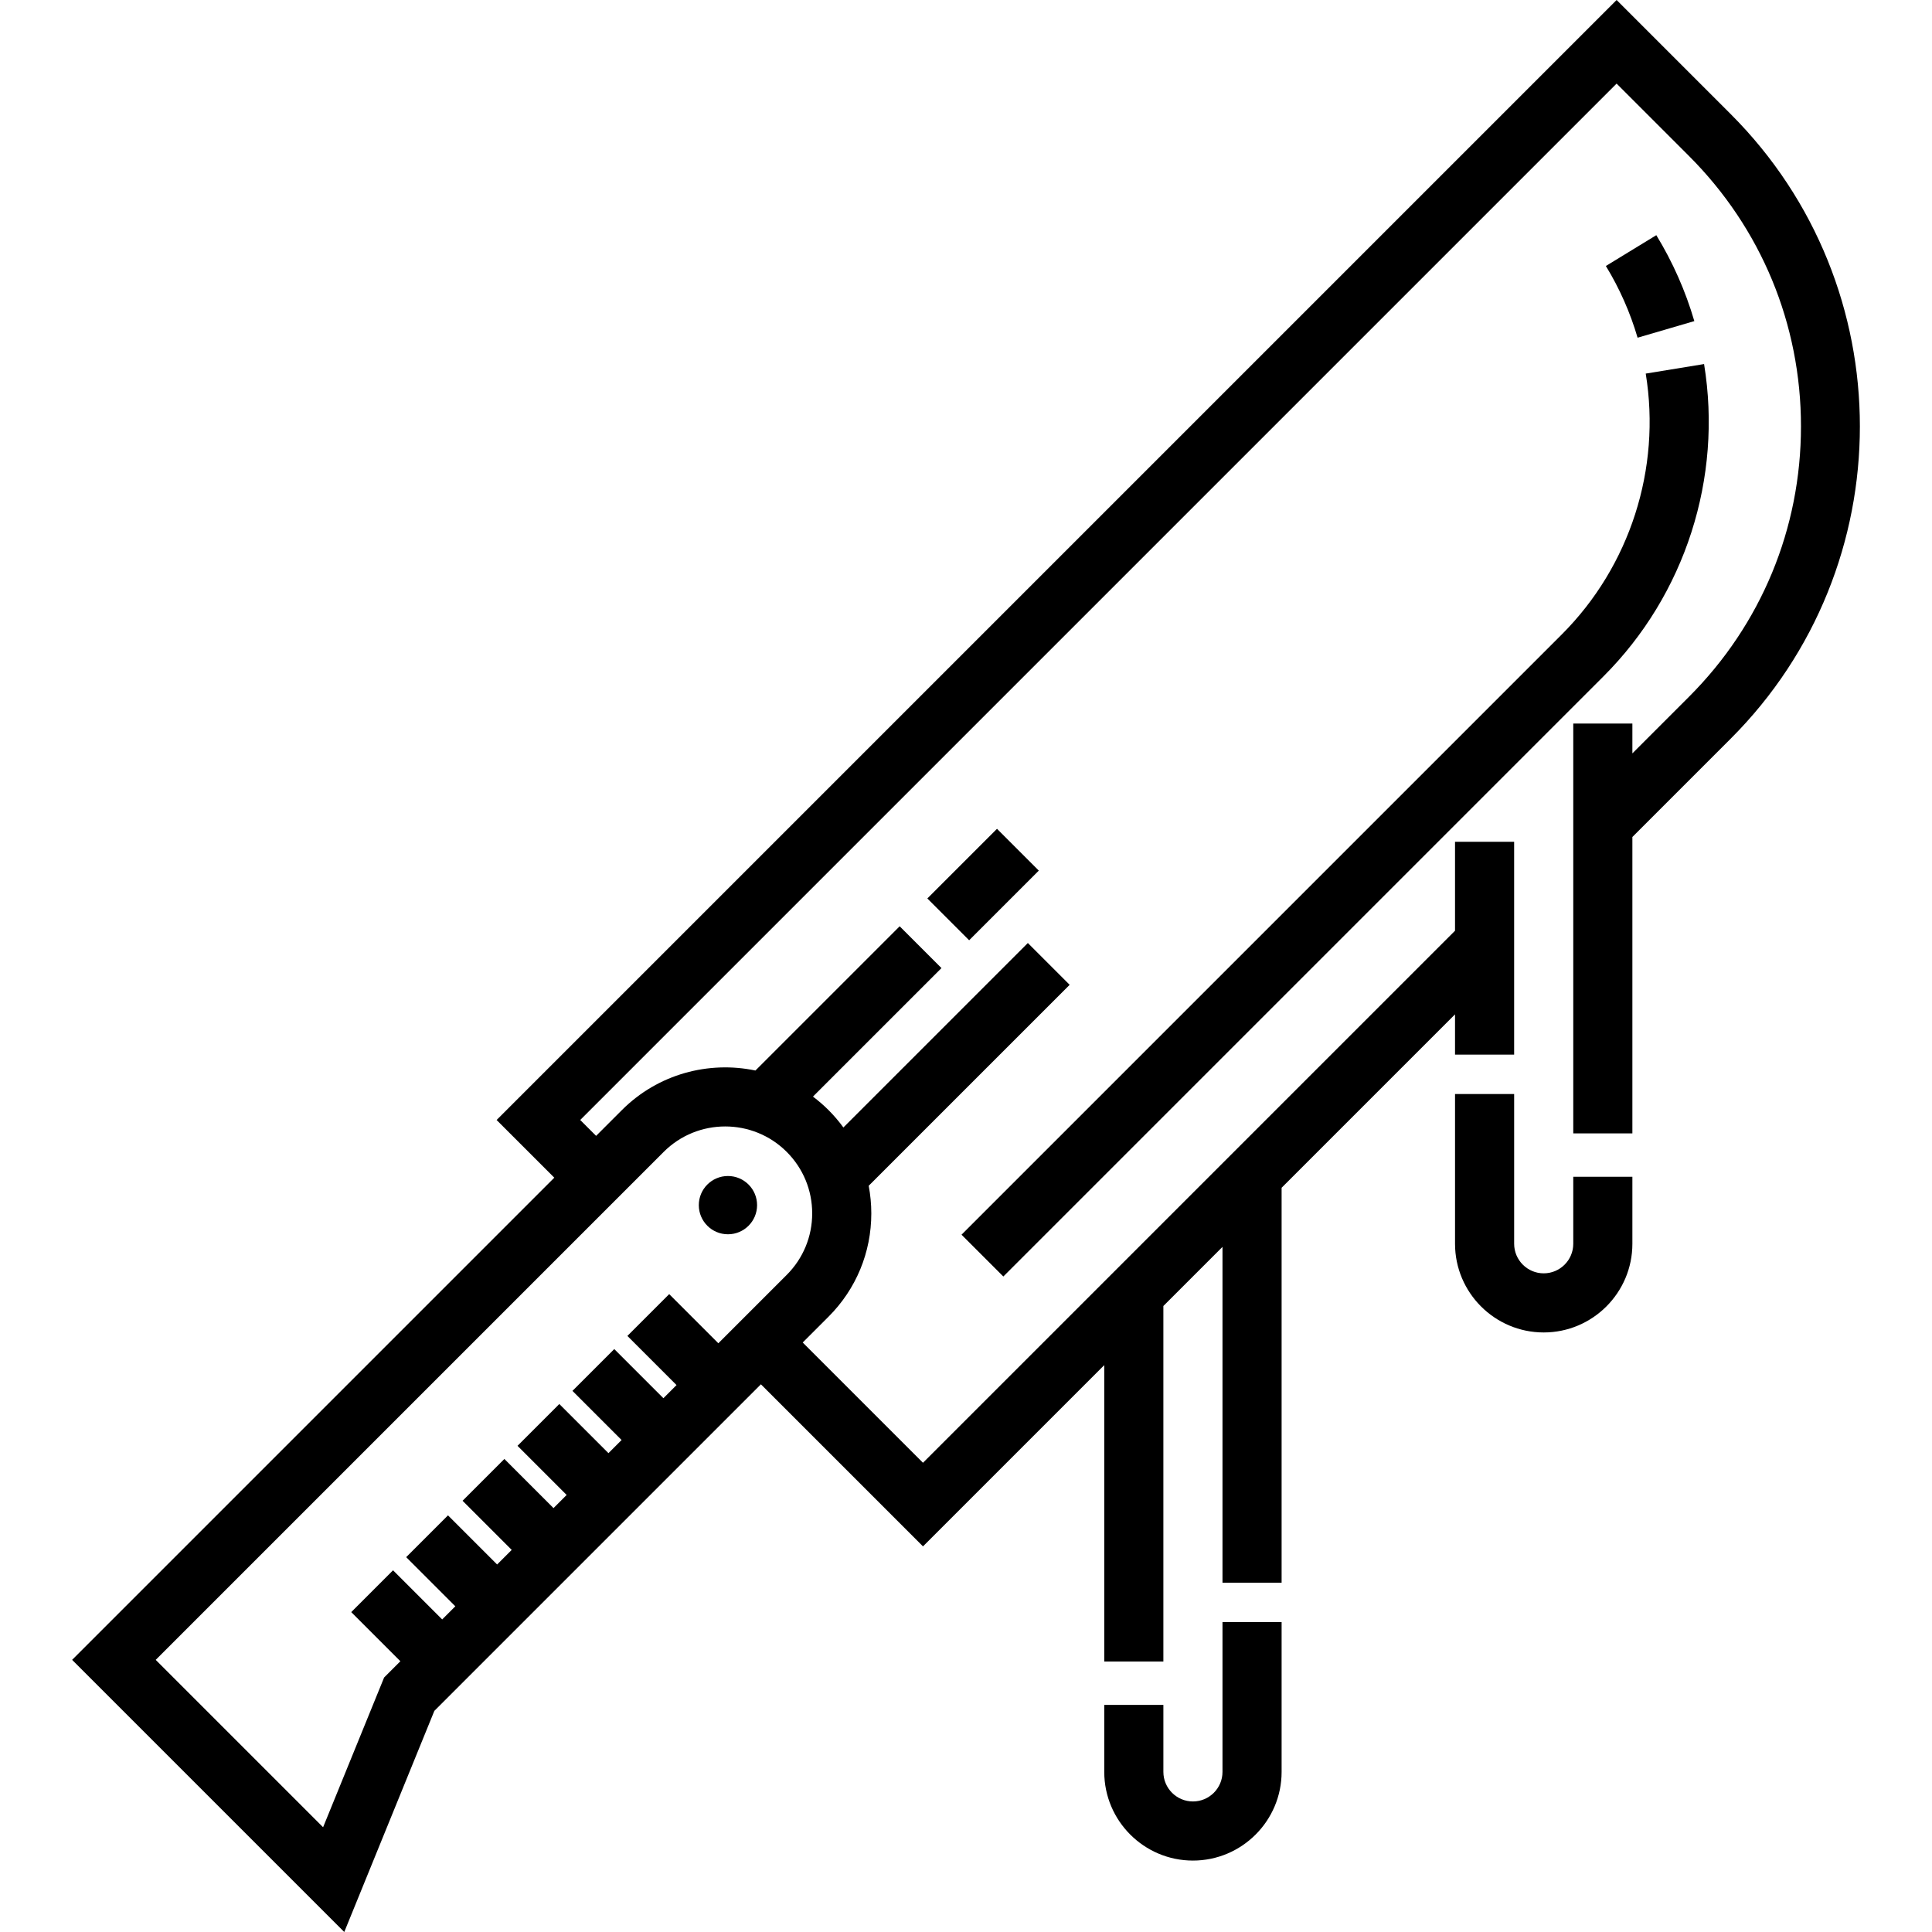 <?xml version="1.0" encoding="iso-8859-1"?>
<!-- Uploaded to: SVG Repo, www.svgrepo.com, Generator: SVG Repo Mixer Tools -->
<svg fill="#000000" version="1.1" id="Layer_1" xmlns="http://www.w3.org/2000/svg" xmlns:xlink="http://www.w3.org/1999/xlink" 
	 viewBox="0 0 512 512" xml:space="preserve">
<g>
	<g>
		<path d="M323.973,429.882v39.69c0,4.32-3.514,7.833-7.833,7.833s-7.833-3.514-7.833-7.833v-17.756h-15.667v17.756
			c0,12.958,10.543,23.5,23.5,23.5c12.958,0,23.5-10.543,23.5-23.5v-39.69H323.973z"/>
	</g>
</g>
<g>
	<g>
		<path d="M458.668,30.251L428.418,0L131.606,296.811l15.288,15.288L19.112,439.881L91.233,512l23.873-58.599l86.545-86.545
			l42.951,42.95l48.037-48.037v78.557h15.667v-94.223l15.667-15.667v89.001h15.667V314.77l45.956-45.956v10.666h15.667v-56.401
			h-15.667v23.577L244.602,387.65l-31.873-31.873l6.836-6.836c7.313-7.313,11.341-17.037,11.341-27.379
			c0-2.484-0.238-4.931-0.692-7.32l53.257-53.256l-11.079-11.079l-48.885,48.885c-1.183-1.62-2.495-3.164-3.941-4.61
			c-1.307-1.307-2.688-2.492-4.124-3.572l34.056-34.055l-11.078-11.079l-38.225,38.225c-12.38-2.598-25.793,0.89-35.384,10.481
			l-6.837,6.837l-4.209-4.209L428.418,22.156l19.173,19.173c19.143,19.142,29.686,44.593,29.686,71.666
			c0,27.073-10.543,52.524-29.686,71.666l-14.992,14.992v-7.91h-15.667v108.624h15.667v-78.555l26.072-26.072
			C504.294,150.115,504.294,75.876,458.668,30.251z M175.886,305.262c8.988-8.988,23.612-8.988,32.601-0.001
			c4.353,4.355,6.751,10.144,6.751,16.301s-2.398,11.947-6.751,16.299l-18.12,18.12l-13.024-13.024l-11.078,11.079l13.024,13.024
			l-3.481,3.481l-13.024-13.024l-11.078,11.079l13.023,13.024l-3.481,3.481l-13.024-13.024l-11.078,11.079l13.024,13.024
			l-3.481,3.481l-13.024-13.024l-11.079,11.079l13.024,13.024l-3.866,3.866l-13.024-13.024l-11.078,11.079l13.024,13.024
			l-3.481,3.481l-13.024-13.024l-11.078,11.079l13.024,13.024l-4.315,4.315l-16.169,39.68l-44.357-44.357L175.886,305.262z"/>
	</g>
</g>
<g>
	<g>
		<path d="M451.597,96.478l-15.461,2.528c4.122,25.231-4.193,51.071-22.244,69.123L254.813,327.207l11.079,11.079l159.08-159.079
			C446.578,157.599,456.533,126.674,451.597,96.478z"/>
	</g>
</g>
<g>
	<g>
		<path d="M438.939,62.323l-13.368,8.168c3.623,5.929,6.451,12.324,8.406,19.004l15.037-4.4
			C446.67,77.091,443.28,69.429,438.939,62.323z"/>
	</g>
</g>
<g>
	<g>
		<circle cx="192.912" cy="319.376" r="7.722"/>
	</g>
</g>
<g>
	<g>
		<path d="M416.931,311.858v17.756c0,4.32-3.514,7.833-7.833,7.833s-7.833-3.514-7.833-7.833v-39.69h-15.667v39.69
			c0,12.958,10.543,23.5,23.5,23.5c12.958,0,23.5-10.543,23.5-23.5v-17.756H416.931z"/>
	</g>
</g>
<g>
	<g>
		
			<rect x="247.522" y="226.575" transform="matrix(0.707 -0.707 0.707 0.707 -89.43 252.913)" width="26.111" height="15.667"/>
	</g>
</g>
</svg>